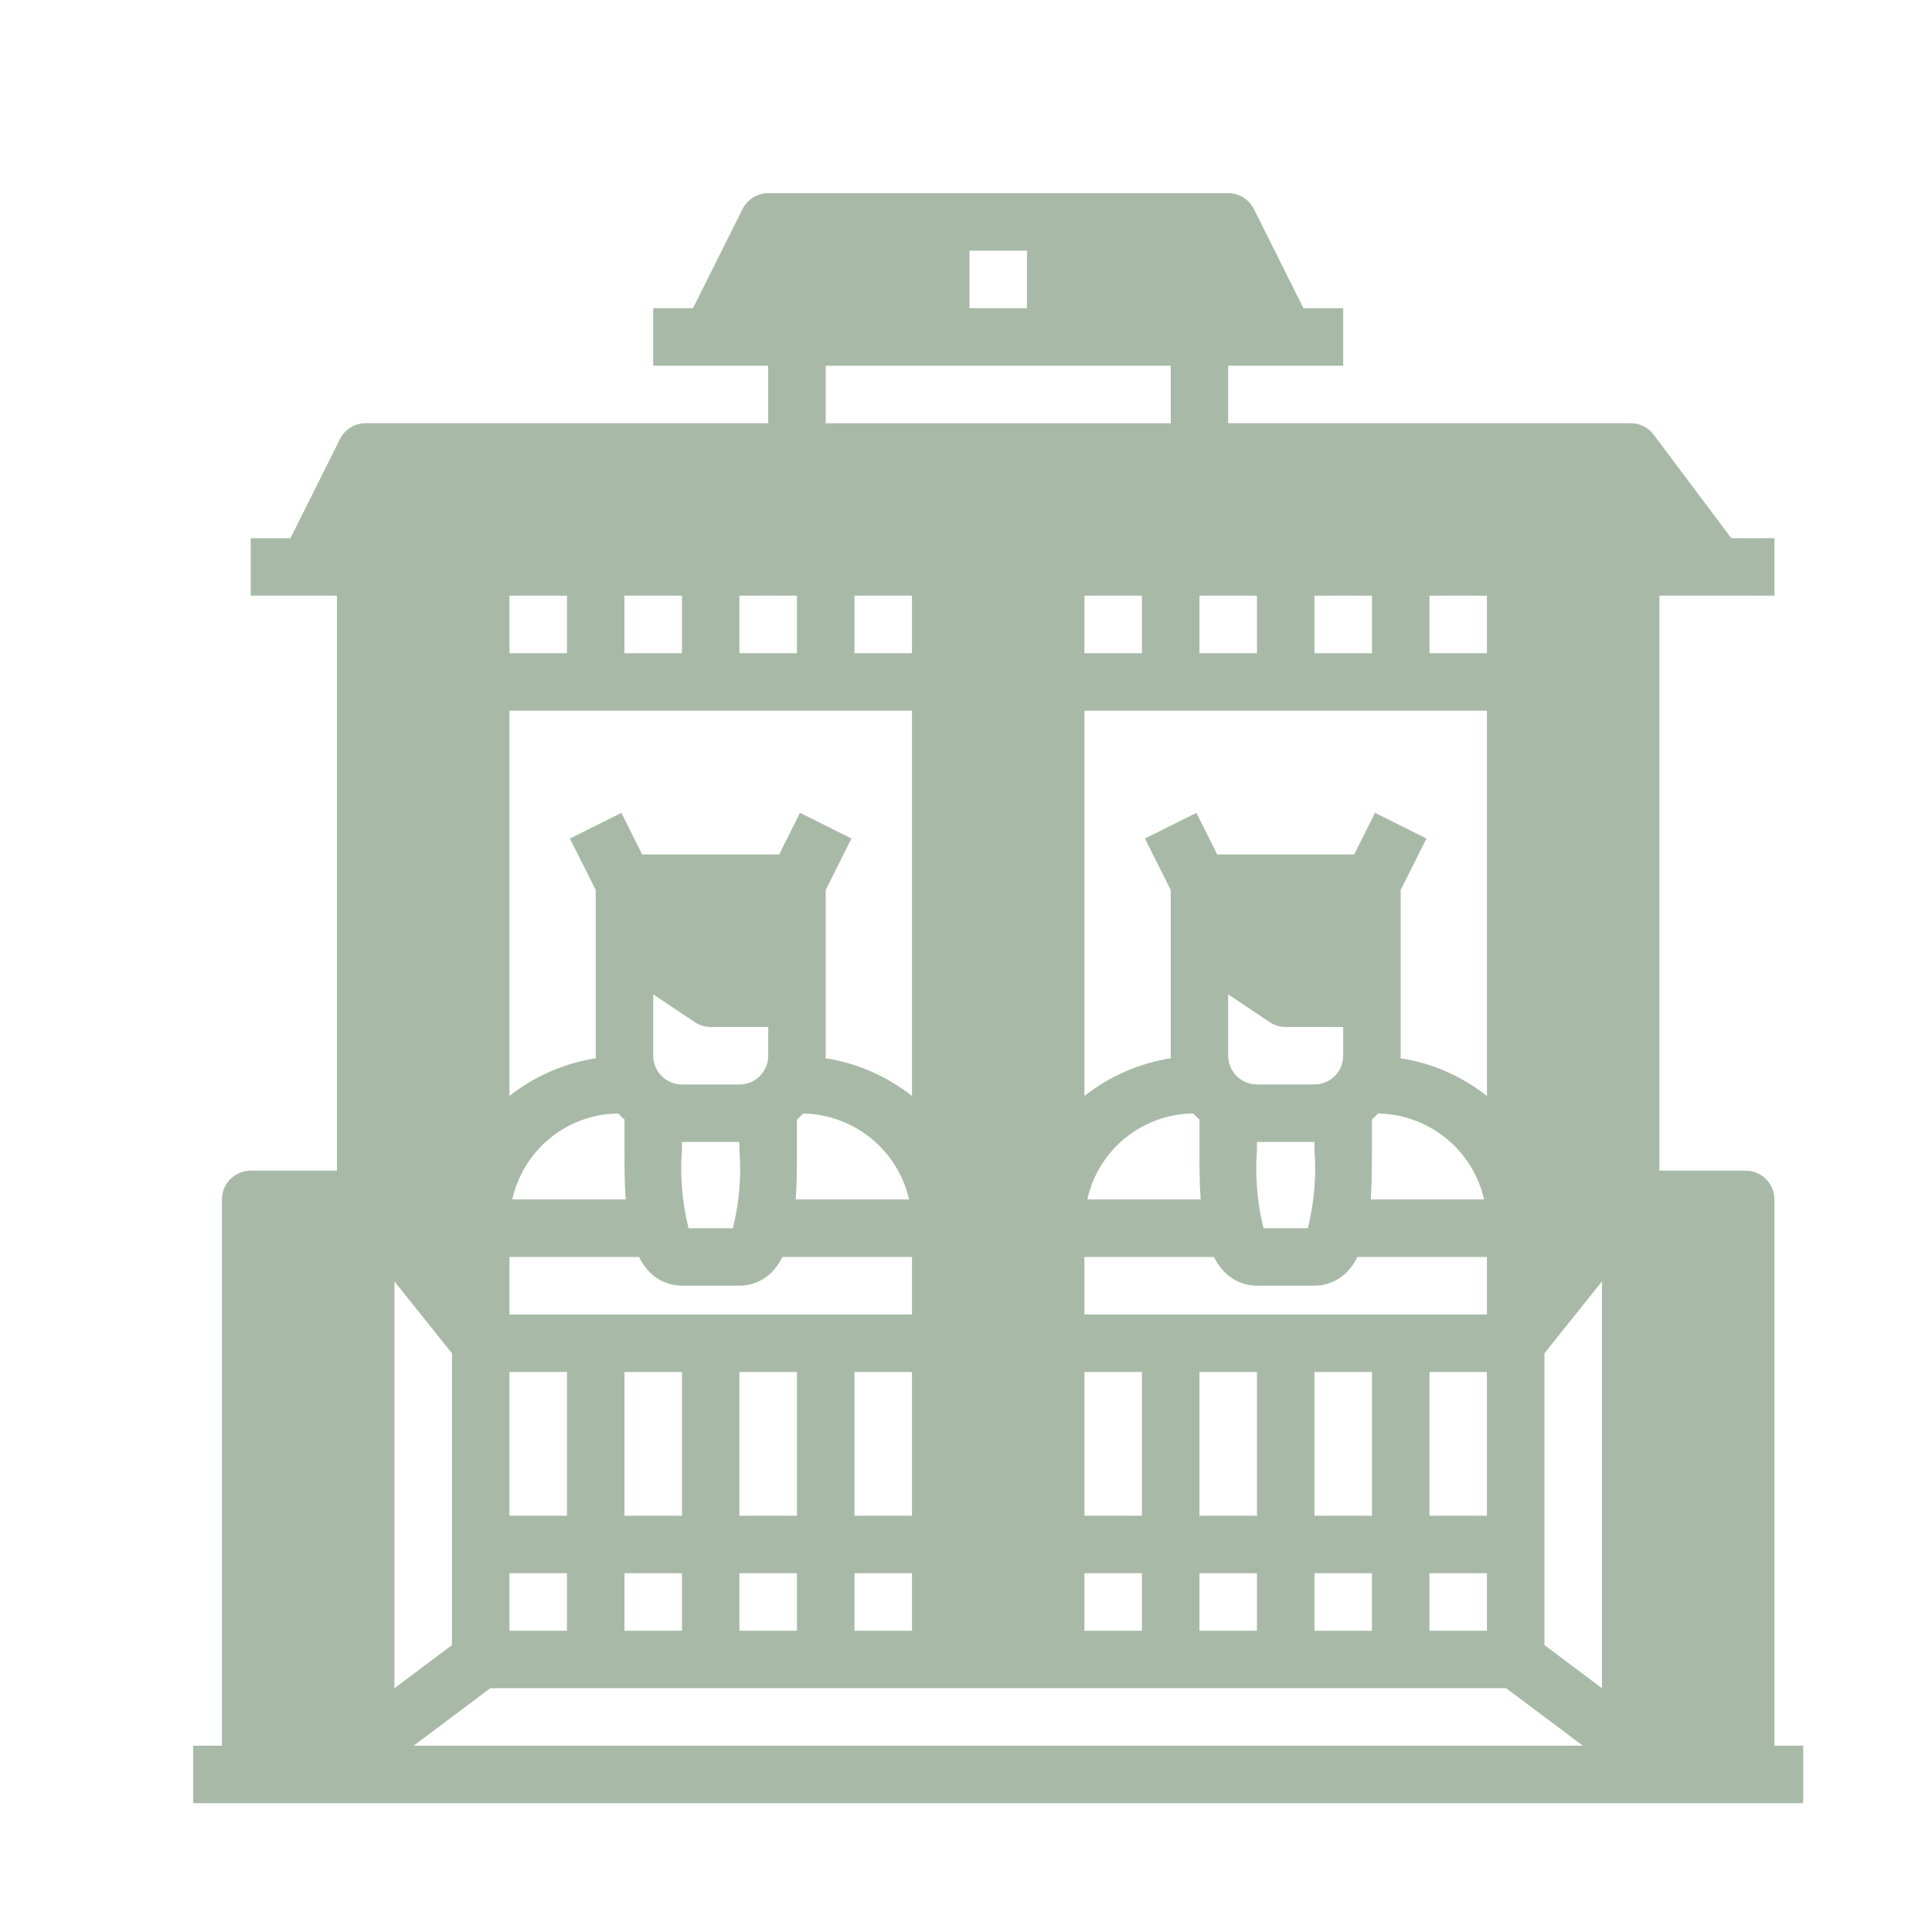<?xml version="1.0" encoding="UTF-8"?>
<svg xmlns="http://www.w3.org/2000/svg" width="30" height="30" viewBox="0 0 30 30" fill="none">
  <path d="M27.553 18.625C27.553 18.507 27.507 18.393 27.423 18.309C27.339 18.225 27.225 18.178 27.107 18.178H25.768V9.25H27.553V8.357H26.884L25.678 6.75C25.594 6.637 25.462 6.571 25.321 6.571H19.071V5.679H20.857V4.786H20.24L19.471 3.247C19.395 3.096 19.241 3 19.071 3H11.928C11.759 3 11.605 3.096 11.529 3.247L10.76 4.786H10.143V5.679H11.928V6.571H5.679C5.509 6.571 5.355 6.667 5.279 6.818L4.51 8.357H3.893V9.25H5.232V18.178H3.893C3.646 18.178 3.446 18.378 3.446 18.625V27.107H3V28H28V27.107H27.553L27.553 18.625ZM8.804 9.25V10.143H7.911V9.25H8.804ZM10.589 9.25V10.143H9.696V9.25H10.589ZM12.375 9.25V10.143H11.482V9.25H12.375ZM14.161 9.25V10.143H13.268V9.25H14.161ZM17.732 9.25V10.143H16.839V9.25H17.732ZM20.411 25.322V24.429H21.303V25.322H20.411ZM16.839 25.322V24.429H17.732V25.322H16.839ZM13.268 25.322V24.429H14.161V25.322H13.268ZM11.482 25.322V24.429H12.375V25.322H11.482ZM7.911 25.322V24.429H8.804V25.322H7.911ZM9.25 11.036H14.161V17.018C13.771 16.71 13.308 16.508 12.817 16.432C12.817 16.419 12.822 16.407 12.822 16.393V13.819L13.221 13.02L12.422 12.621L12.1 13.268H9.972L9.649 12.622L8.849 13.021L9.25 13.819V16.393C9.25 16.407 9.253 16.419 9.255 16.432C8.764 16.509 8.3 16.71 7.911 17.018V11.036H9.25ZM18.178 11.036H23.089V17.018C22.7 16.71 22.237 16.508 21.746 16.432C21.746 16.419 21.75 16.407 21.75 16.393V13.819L22.15 13.02L21.351 12.621L21.028 13.268H18.901L18.577 12.622L17.778 13.021L18.179 13.819V16.393C18.179 16.407 18.182 16.419 18.183 16.432C17.692 16.509 17.229 16.71 16.839 17.018V11.036H18.178ZM21.75 20.411H16.839V19.518H18.85C18.893 19.603 18.946 19.682 19.012 19.75C19.144 19.887 19.327 19.964 19.518 19.964H20.41C20.601 19.965 20.784 19.887 20.917 19.75C20.982 19.682 21.035 19.603 21.078 19.518H23.089V20.411H21.75ZM20.857 16.393C20.857 16.511 20.81 16.625 20.727 16.709C20.643 16.793 20.529 16.839 20.411 16.839H19.518C19.271 16.839 19.071 16.64 19.071 16.393V15.441L19.716 15.872C19.79 15.921 19.876 15.947 19.964 15.947H20.857L20.857 16.393ZM19.518 17.732H20.411V17.855C20.442 18.264 20.407 18.674 20.308 19.072H19.62C19.521 18.674 19.487 18.264 19.518 17.855L19.518 17.732ZM21.285 18.625C21.303 18.38 21.303 18.118 21.303 17.849V17.384C21.337 17.354 21.368 17.324 21.398 17.29C22.189 17.304 22.868 17.854 23.045 18.625L21.285 18.625ZM18.625 17.384V17.849C18.625 18.117 18.625 18.381 18.644 18.625H16.884C17.055 17.851 17.737 17.298 18.529 17.29C18.56 17.324 18.591 17.354 18.625 17.384ZM11.036 20.411H7.911V19.518H9.922C9.964 19.603 10.018 19.682 10.084 19.75C10.215 19.887 10.399 19.964 10.589 19.964H11.482C11.673 19.965 11.856 19.887 11.989 19.75C12.054 19.682 12.107 19.603 12.149 19.518H14.161V20.411H11.036ZM11.929 16.393C11.929 16.511 11.882 16.625 11.798 16.709C11.714 16.793 11.601 16.84 11.482 16.84H10.589C10.343 16.84 10.143 16.64 10.143 16.393V15.441L10.788 15.872C10.862 15.921 10.948 15.947 11.036 15.947H11.929L11.929 16.393ZM10.589 17.732H11.482V17.855C11.514 18.264 11.479 18.674 11.38 19.072H10.692C10.593 18.674 10.558 18.264 10.589 17.855L10.589 17.732ZM12.356 18.625C12.375 18.38 12.375 18.119 12.375 17.85V17.384C12.409 17.354 12.44 17.324 12.47 17.291C13.26 17.304 13.94 17.854 14.116 18.625L12.356 18.625ZM9.697 17.384V17.85C9.697 18.117 9.697 18.381 9.716 18.625H7.955C8.126 17.851 8.808 17.298 9.601 17.29C9.632 17.324 9.663 17.354 9.697 17.384ZM7.911 21.304H8.804V23.536H7.911V21.304ZM9.697 21.304H10.589V23.536H9.697V21.304ZM11.482 21.304H12.375V23.536H11.482V21.304ZM13.268 21.304H14.161V23.536H13.268V21.304ZM16.839 21.304H17.732V23.536H16.839V21.304ZM18.625 21.304H19.518V23.536H18.625V21.304ZM20.411 21.304H21.304V23.536H20.411V21.304ZM22.197 21.304H23.089V23.536H22.197V21.304ZM7.018 23.982V25.545L6.125 26.215V19.898L7.018 21.014V23.982ZM9.697 24.429H10.589V25.322H9.697V24.429ZM18.625 24.429H19.518V25.322H18.625V24.429ZM22.197 24.429H23.089V25.322H22.197V24.429ZM23.982 23.982V21.014L24.875 19.898V26.214L23.982 25.545V23.982ZM23.089 10.143H22.197V9.25H23.089V10.143ZM21.304 10.143H20.411V9.25H21.304V10.143ZM19.518 10.143H18.625V9.25H19.518V10.143ZM7.613 26.214H23.387L24.578 27.107H6.423L7.613 26.214ZM15.054 4.786V3.893H15.947V4.786H15.054ZM12.822 5.679H18.179V6.572H12.822V5.679Z" fill="#A8BAA7"></path>
</svg>
